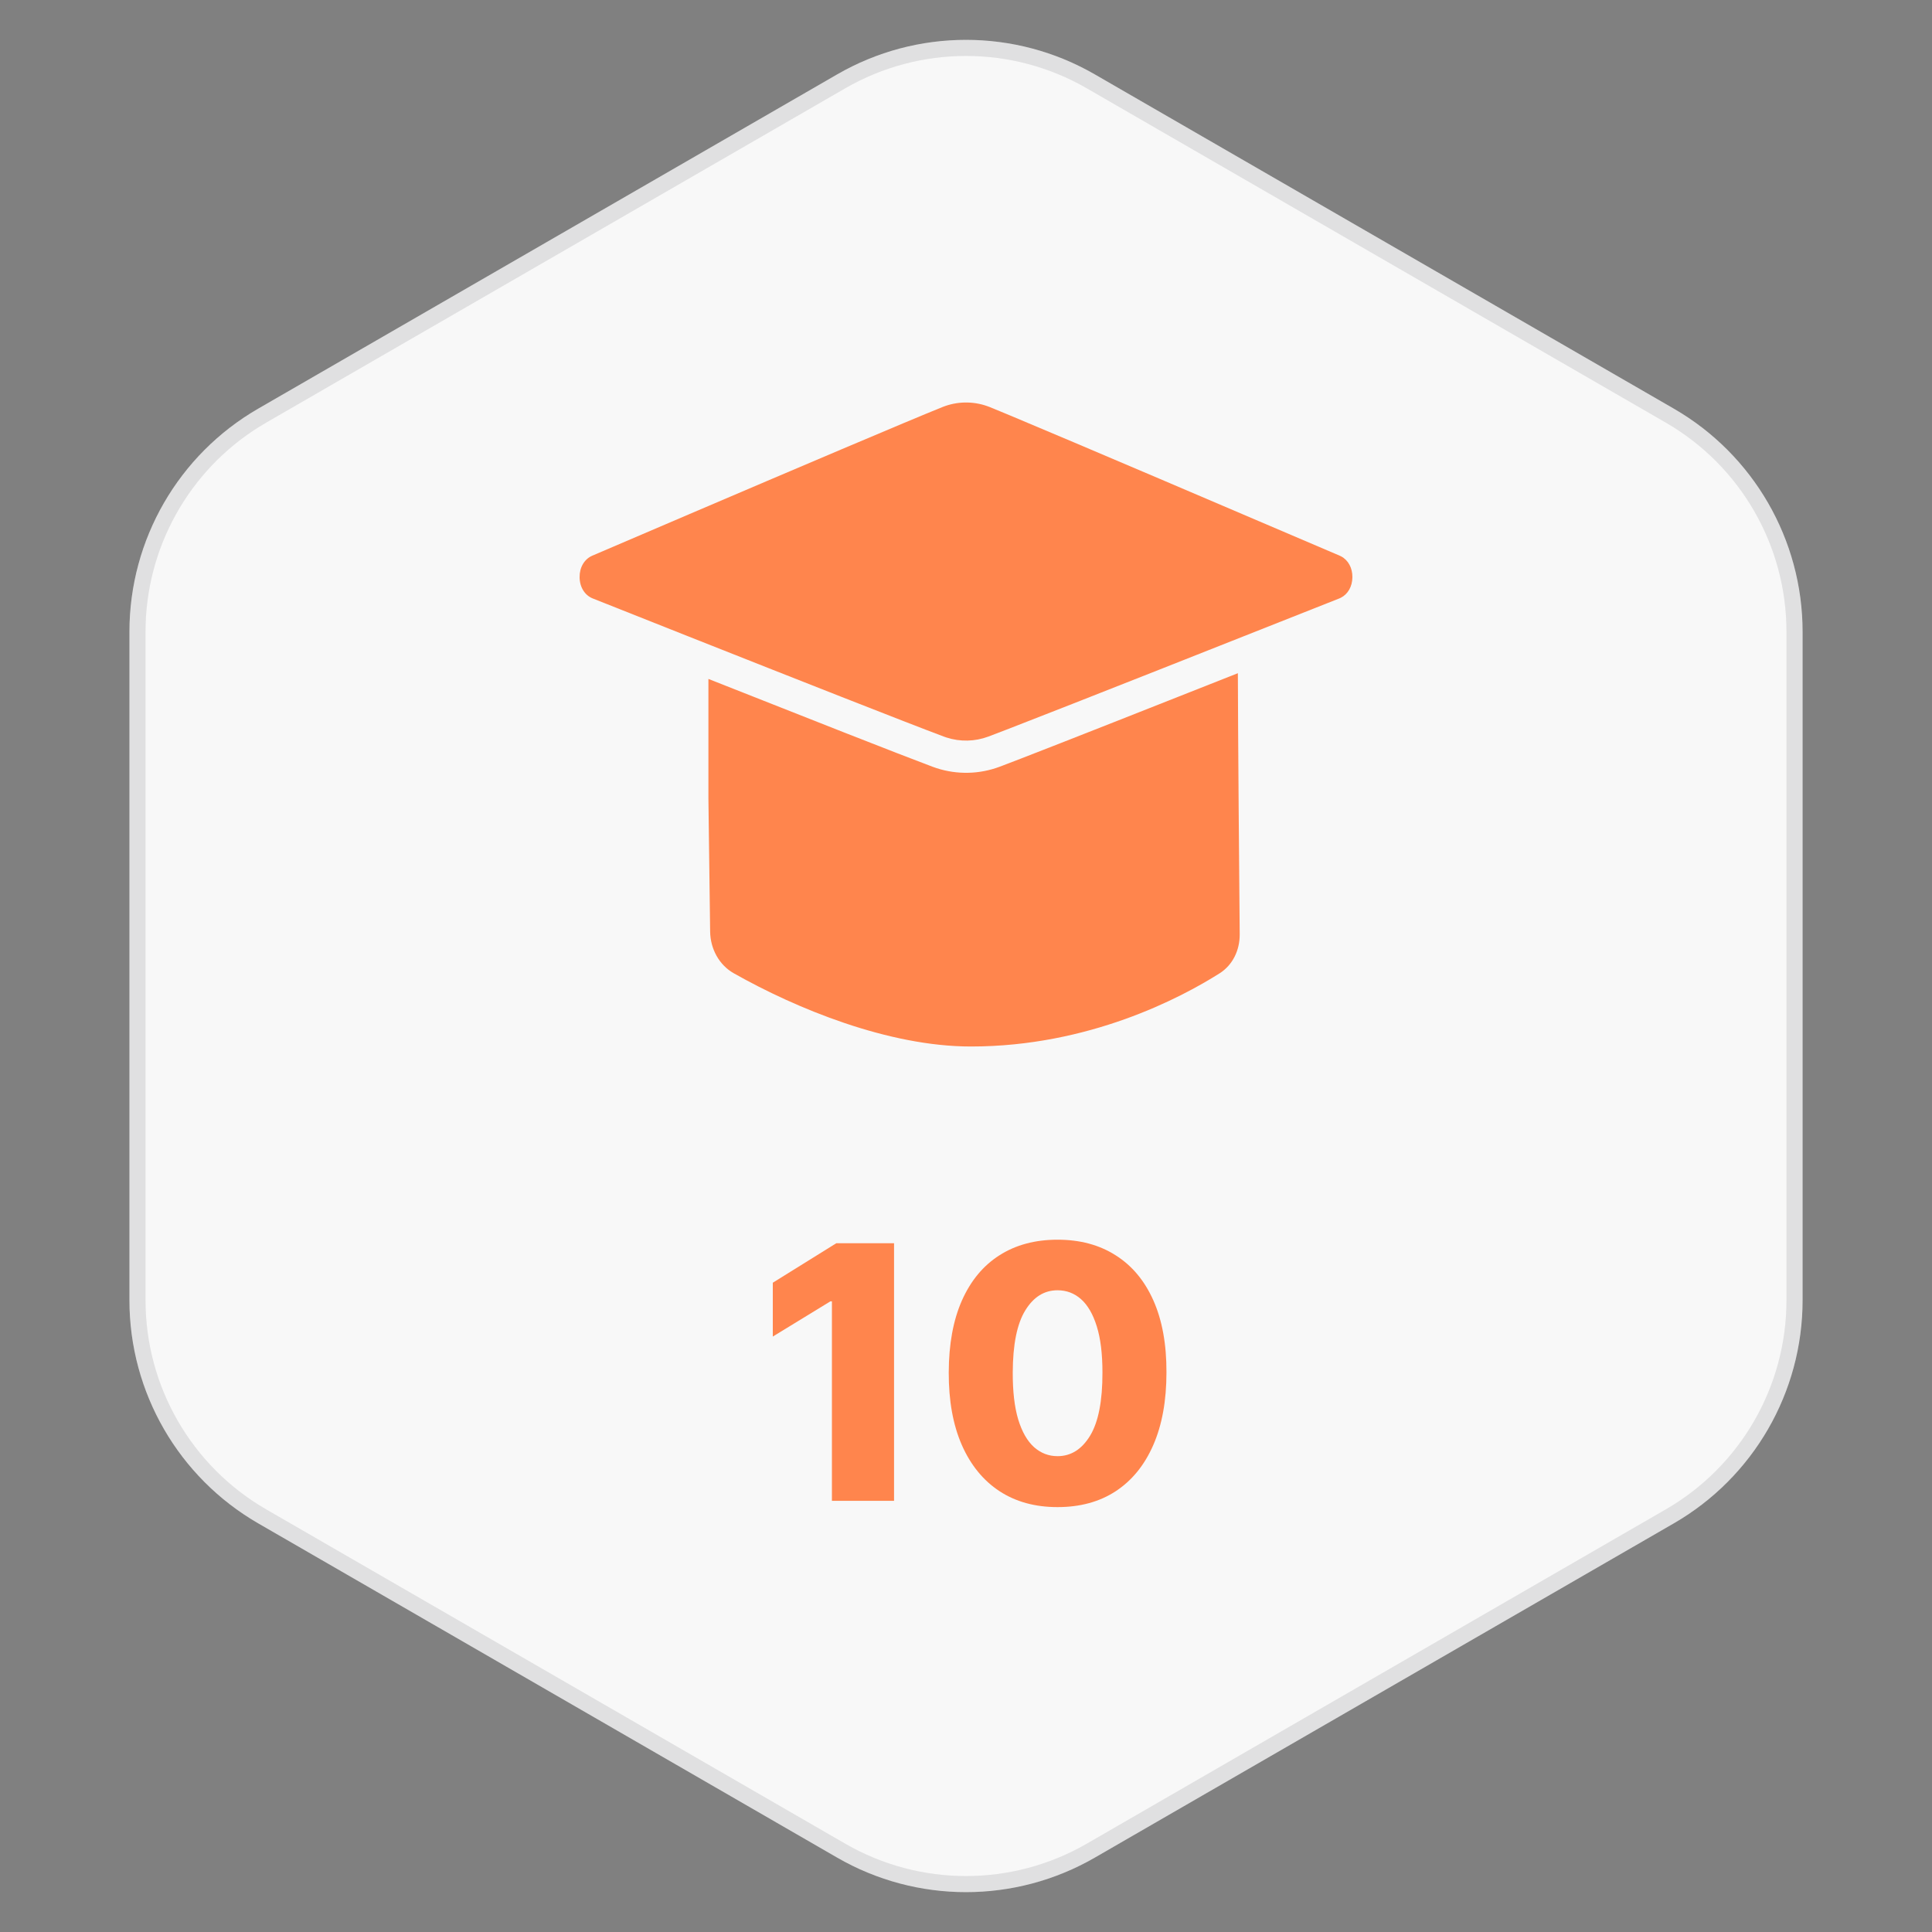 <svg width="120" height="120" viewBox="0 0 120 120" fill="none" xmlns="http://www.w3.org/2000/svg">
<rect x="0" y="0" width="120" height="120" fill="#808080" stroke="none"/>
<path d="M52 4.619C56.95 1.761 63.05 1.761 68 4.619L103.962 25.381C108.912 28.239 111.962 33.521 111.962 39.238V80.762C111.962 86.479 108.912 91.761 103.962 94.619L68 115.381C63.05 118.239 56.95 118.239 52 115.381L16.039 94.619C11.088 91.761 8.039 86.479 8.039 80.762V39.238C8.039 33.521 11.088 28.239 16.039 25.381L52 4.619Z" fill="#F8F8F8"/>
<path d="M52.251 5.051C57.046 2.283 62.955 2.283 67.751 5.051L103.711 25.814C108.507 28.583 111.461 33.7 111.461 39.238V80.762C111.461 86.3 108.507 91.417 103.711 94.186L67.751 114.948C62.955 117.717 57.046 117.717 52.251 114.948L16.289 94.186C11.493 91.417 8.539 86.3 8.539 80.762V39.238C8.539 33.873 11.311 28.903 15.844 26.081L16.289 25.814L52.251 5.051Z" stroke="#05060F" stroke-opacity="0.1"/>
<path d="M65.686 93.609C64.29 93.609 63.087 93.279 62.076 92.617C61.066 91.951 60.287 90.995 59.74 89.75C59.193 88.5 58.923 86.997 58.928 85.242C58.933 83.487 59.206 81.997 59.748 80.773C60.295 79.544 61.071 78.609 62.076 77.969C63.087 77.323 64.29 77 65.686 77C67.082 77 68.285 77.323 69.295 77.969C70.311 78.609 71.092 79.544 71.639 80.773C72.186 82.003 72.457 83.492 72.451 85.242C72.451 87.003 72.178 88.508 71.631 89.758C71.084 91.008 70.305 91.963 69.295 92.625C68.29 93.281 67.087 93.609 65.686 93.609ZM65.686 90.445C66.519 90.445 67.193 90.021 67.709 89.172C68.225 88.318 68.48 87.008 68.475 85.242C68.475 84.086 68.358 83.133 68.123 82.383C67.889 81.628 67.563 81.065 67.147 80.695C66.73 80.326 66.243 80.141 65.686 80.141C64.858 80.141 64.188 80.56 63.678 81.398C63.167 82.232 62.91 83.513 62.904 85.242C62.899 86.414 63.011 87.385 63.24 88.156C63.475 88.927 63.803 89.503 64.225 89.883C64.647 90.258 65.133 90.445 65.686 90.445Z" fill="#FF854D"/>
<path d="M55.531 77.219V93.219H51.672V80.828H51.578L48 83.016V79.672L51.945 77.219H55.531Z" fill="#FF854D"/>
<path d="M76.886 41.814C76.896 45.891 76.969 54.497 77 58.029C77.009 59.016 76.566 59.941 75.749 60.457C73.33 61.986 67.63 65 60.303 65C55.169 65 49.437 62.635 45.58 60.454C44.666 59.938 44.123 58.938 44.108 57.864L44.001 49.636V42.17C49.881 44.497 55.907 46.872 57.923 47.624L58.177 47.712C59.452 48.124 60.827 48.095 62.088 47.624L63.384 47.128C66.078 46.086 71.612 43.9 76.886 41.814Z" fill="#FF854D"/>
<path d="M58.708 25.219C59.61 24.906 60.591 24.929 61.482 25.286L62.741 25.806C66.645 27.436 76.824 31.783 83.208 34.513L83.3 34.557C83.744 34.792 84.007 35.281 84 35.856C83.993 36.431 83.72 36.91 83.273 37.131L83.181 37.172C76.789 39.706 66.633 43.725 62.676 45.257L61.389 45.75C60.55 46.063 59.639 46.082 58.791 45.809L58.622 45.75C56.403 44.922 49.234 42.095 42.799 39.545L36.819 37.172C36.319 36.973 36.007 36.469 36 35.856C35.993 35.242 36.293 34.727 36.791 34.513L42.778 31.95C49.221 29.196 56.396 26.144 58.529 25.286L58.708 25.219Z" fill="#FF854D"/>
</svg>
